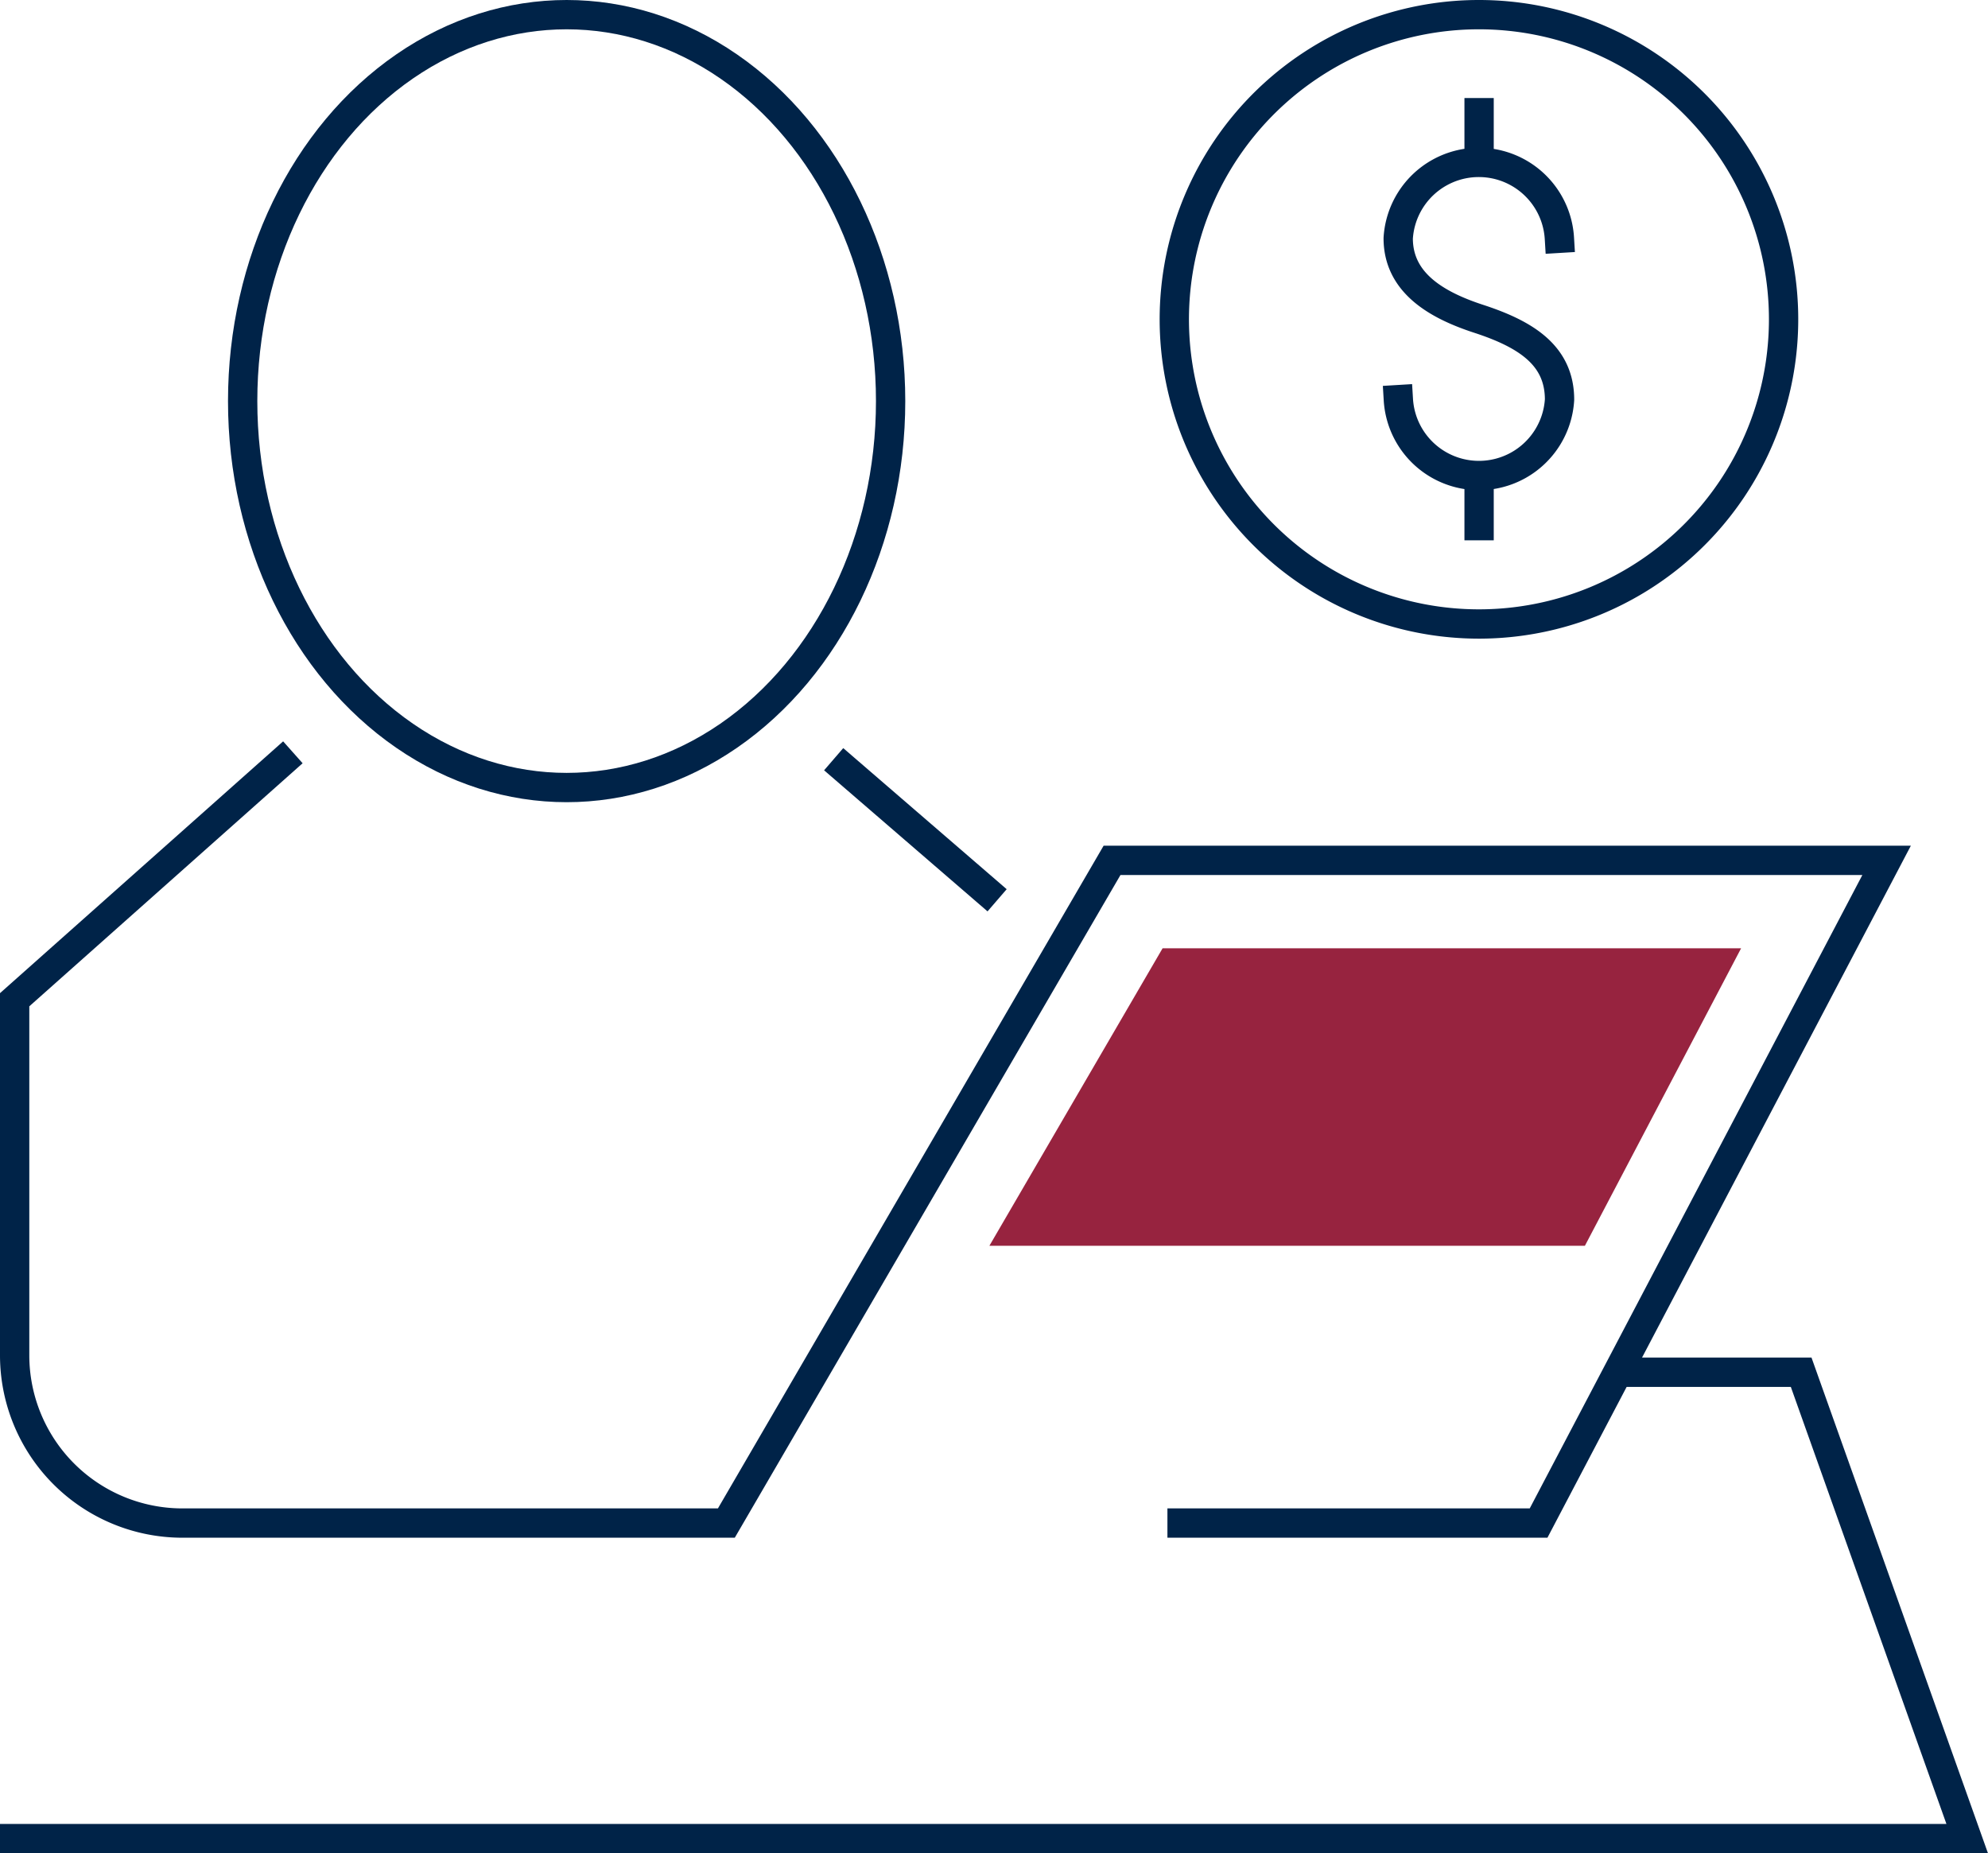 <svg xmlns="http://www.w3.org/2000/svg" viewBox="0 0 135.67 126.46"><g id="Layer_2" data-name="Layer 2"><g id="Icon_Set" data-name="Icon Set"><path d="M95.43,27.27a5.51,5.51,0,0,0,11,0c0-3-2.26-4.45-5.5-5.51-2.89-.94-5.51-2.46-5.51-5.5a5.51,5.51,0,0,1,11,0" style="fill:none;stroke:#002348;stroke-linecap:square;stroke-miterlimit:10;stroke-width:2px"/><line x1="100.94" y1="7.69" x2="100.94" y2="10.8" style="fill:none;stroke:#002348;stroke-linecap:square;stroke-miterlimit:10;stroke-width:2px"/><line x1="100.94" y1="32.77" x2="100.94" y2="35.87" style="fill:none;stroke:#002348;stroke-linecap:square;stroke-miterlimit:10;stroke-width:2px"/><path d="M121.72,21.78A20.79,20.79,0,1,1,100.94,1,20.79,20.79,0,0,1,121.72,21.78Z" style="fill:none;stroke:#002348;stroke-linecap:square;stroke-miterlimit:10;stroke-width:2px"/><line x1="57.65" y1="52.46" x2="67.29" y2="60.78" style="fill:none;stroke:#002348;stroke-linecap:square;stroke-miterlimit:10;stroke-width:2px"/><ellipse cx="38.67" cy="27.37" rx="22.11" ry="26.37" style="fill:none;stroke:#002348;stroke-linecap:square;stroke-miterlimit:10;stroke-width:2px"/><path d="M19.24,52,1,68.22V92.48a11.45,11.45,0,0,0,11.45,11.45H49.57L75.89,58.71h52.86L105,103.93H80.67" style="fill:none;stroke:#002348;stroke-linecap:square;stroke-miterlimit:10;stroke-width:2px"/><polyline points="111.31 93.64 122.92 93.64 134.25 125.46 1 125.46" style="fill:none;stroke:#002348;stroke-linecap:square;stroke-miterlimit:10;stroke-width:2px"/><polygon points="79.34 64.71 67.52 85.01 108.16 85.01 118.82 64.71 79.34 64.71" style="fill:#97233f"/></g></g></svg>